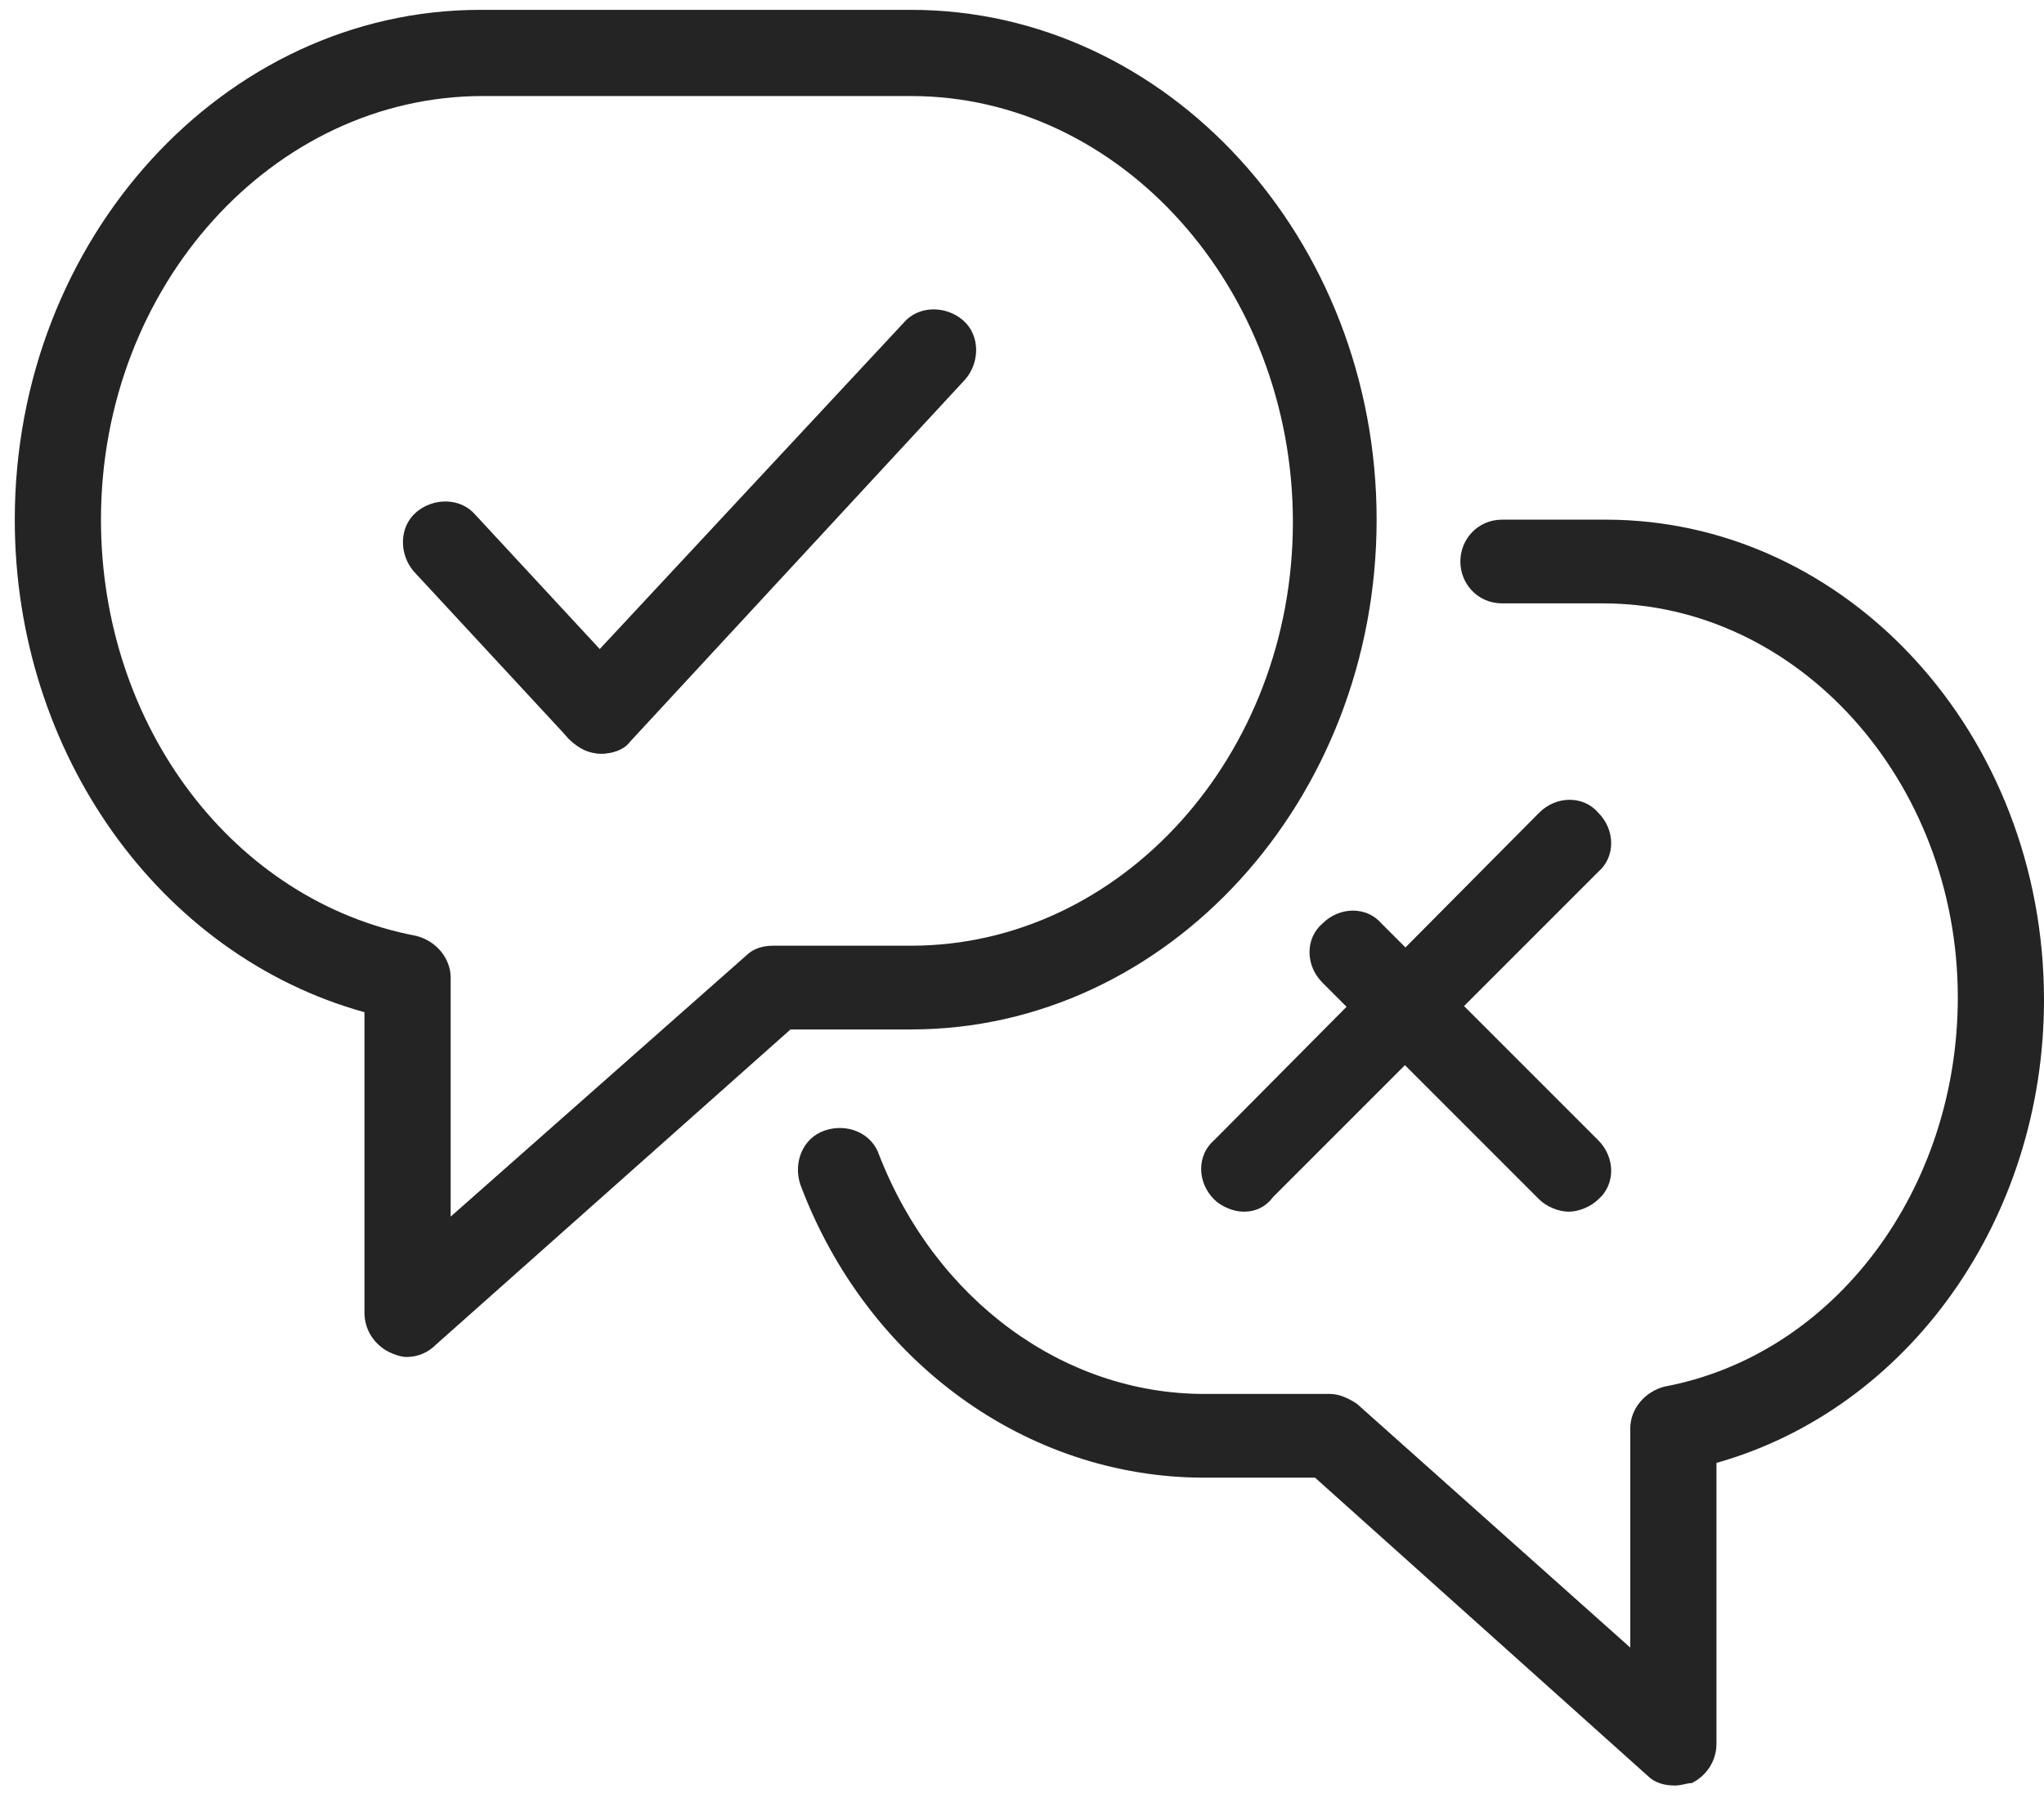 <?xml version="1.0" encoding="UTF-8"?>
<svg width="83px" height="73px" viewBox="0 0 83 73" version="1.1" xmlns="http://www.w3.org/2000/svg" xmlns:xlink="http://www.w3.org/1999/xlink">
    <!-- Generator: Sketch 39.1 (31720) - http://www.bohemiancoding.com/sketch -->
    <title>conversation</title>
    <desc>Created with Sketch.</desc>
    <defs></defs>
    <g id="Page-1" stroke="none" stroke-width="1" fill="none" fill-rule="evenodd">
        <g id="conversation" fill="#242424">
            <g id="Group">
                <path d="M68,72.5 C67.6,72.5 67.2,72.4 66.9,72.1 L53.4,60 L48.9,60 C41.7,60 35.2,55.3 32.5,48.1 C32.2,47.2 32.6,46.2 33.5,45.9 C34.4,45.6 35.4,46 35.7,46.9 C38,52.8 43.2,56.6 48.9,56.6 L54,56.6 C54.4,56.6 54.8,56.8 55.1,57 L66.2,66.9 L66.2,58 C66.2,57.2 66.8,56.5 67.6,56.3 C74.5,55 79.5,48.3 79.5,40.5 C79.5,31.7 73,24.5 65.1,24.5 L61,24.5 C60,24.5 59.3,23.7 59.3,22.8 C59.3,21.9 60,21.1 61,21.1 L65.2,21.1 C75,21.1 83,29.8 83,40.6 C83,49.5 77.5,57.2 69.7,59.4 L69.7,70.8 C69.7,71.5 69.3,72.1 68.7,72.4 C68.5,72.4 68.3,72.5 68,72.5 L68,72.5 Z" id="Shape"></path>
                <path d="M63.7,49.2 C63.3,49.2 62.8,49 62.5,48.7 L53.7,39.9 C53,39.2 53,38.1 53.7,37.5 C54.4,36.8 55.5,36.8 56.1,37.5 L64.9,46.3 C65.6,47 65.6,48.1 64.9,48.7 C64.6,49 64.1,49.2 63.7,49.2 L63.7,49.2 Z" id="Shape"></path>
                <path d="M50.5,49.2 C50.1,49.2 49.6,49 49.3,48.7 C48.6,48 48.6,46.9 49.3,46.3 L62.5,33 C63.2,32.3 64.3,32.3 64.9,33 C65.6,33.7 65.6,34.8 64.9,35.4 L51.7,48.6 C51.4,49 51,49.2 50.5,49.2 L50.5,49.2 Z" id="Shape"></path>
                <path d="M16.5,55.1 C16.3,55.1 16,55 15.8,54.9 C15.2,54.6 14.8,54 14.8,53.3 L14.8,41.1 C6.5,38.8 0.6,30.6 0.6,21.1 C0.6,9.7 9.1,0.4 19.5,0.4 L37,0.4 C47.4,0.4 55.9,9.7 55.9,21.1 C55.9,32.5 47.4,41.8 37,41.8 L32.1,41.8 L17.7,54.6 C17.4,54.9 17,55.1 16.5,55.1 L16.5,55.1 Z M19.6,3.9 C11.1,3.9 4.1,11.6 4.1,21.1 C4.1,29.5 9.5,36.6 16.9,38 C17.7,38.2 18.3,38.9 18.3,39.7 L18.3,49.4 L30.3,38.8 C30.6,38.5 31,38.4 31.4,38.4 L37,38.4 C45.5,38.4 52.5,30.7 52.5,21.2 C52.5,11.7 45.5,3.9 37,3.9 L19.6,3.9 L19.6,3.9 L19.6,3.9 Z" id="Shape"></path>
                <path d="M24.4,30.6 C24,30.6 23.6,30.4 23.2,30.1 C22.5,29.5 22.5,28.4 23.1,27.7 L36.7,13.1 C37.3,12.4 38.4,12.4 39.1,13 C39.8,13.6 39.8,14.7 39.2,15.4 L25.6,30.1 C25.3,30.5 24.8,30.6 24.4,30.6 L24.4,30.6 Z" id="Shape"></path>
                <path d="M24.4,30.6 C23.9,30.6 23.5,30.4 23.1,30 L16.8,23.2 C16.2,22.5 16.2,21.4 16.9,20.8 C17.6,20.2 18.7,20.2 19.3,20.9 L25.6,27.7 C26.2,28.4 26.2,29.5 25.5,30.1 C25.2,30.5 24.8,30.6 24.4,30.6 L24.4,30.6 Z" id="Shape"></path>
            </g>
        </g>
    </g>
</svg>